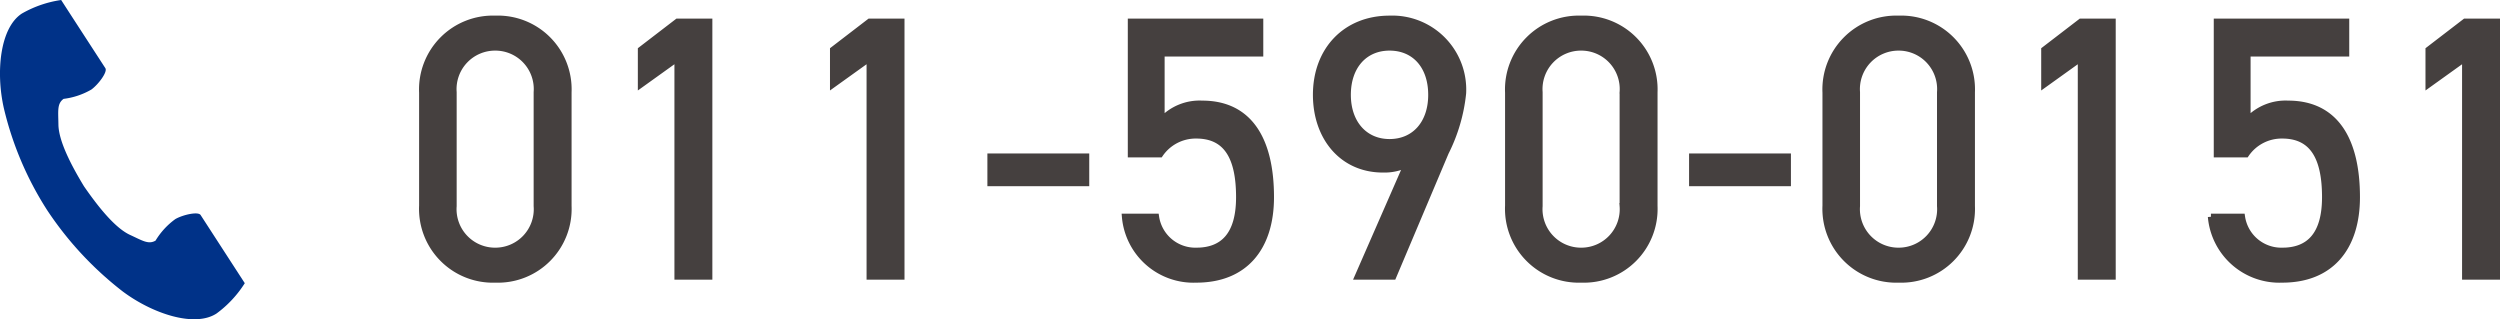 <svg xmlns="http://www.w3.org/2000/svg" width="202.977" height="25.92" viewBox="0 0 202.977 25.92"><g transform="translate(19028.783 22183.459)"><path d="M13.44-14.97A5.738,5.738,0,0,0,7.5-20.94a5.746,5.746,0,0,0-5.94,6v9.18A5.746,5.746,0,0,0,7.5.24a5.738,5.738,0,0,0,5.94-5.97Zm-2.58,0v9.24A3.371,3.371,0,0,1,7.5-2.1,3.377,3.377,0,0,1,4.11-5.73v-9.24A3.377,3.377,0,0,1,7.5-18.6,3.371,3.371,0,0,1,10.86-14.97ZM24.87-20.7H22.29l-2.97,2.28v2.82l2.97-2.13V0h2.58Zm15.6,0H37.89l-2.97,2.28v2.82l2.97-2.13V0h2.58ZM47.7-7.59h7.77V-9.75H47.7Zm16.71-3.87c2.46,0,3.48,1.77,3.48,5.01,0,3.12-1.35,4.35-3.48,4.35a3.228,3.228,0,0,1-3.27-2.76H58.62A5.583,5.583,0,0,0,64.41.24c3.96,0,6.06-2.61,6.06-6.69,0-4.65-1.74-7.59-5.58-7.59a4.192,4.192,0,0,0-3.3,1.35v-5.43H69.6V-20.7H59.1V-9.93h2.37A3.5,3.5,0,0,1,64.41-11.46ZM77.52,0H80.4l4.26-10.08a13.816,13.816,0,0,0,1.41-4.8,5.757,5.757,0,0,0-5.97-6.06c-3.54,0-5.97,2.52-5.97,6.18,0,3.45,2.13,6.06,5.43,6.06a4.093,4.093,0,0,0,1.95-.42Zm5.97-14.76c0,2.31-1.35,3.84-3.39,3.84-2.01,0-3.39-1.53-3.39-3.84,0-2.34,1.38-3.84,3.39-3.84C82.14-18.6,83.49-17.1,83.49-14.76Zm18.12-.21a5.738,5.738,0,0,0-5.94-5.97,5.746,5.746,0,0,0-5.94,6v9.18a5.746,5.746,0,0,0,5.94,6,5.738,5.738,0,0,0,5.94-5.97Zm-2.58,0v9.24A3.371,3.371,0,0,1,95.67-2.1a3.377,3.377,0,0,1-3.39-3.63v-9.24a3.377,3.377,0,0,1,3.39-3.63A3.371,3.371,0,0,1,99.03-14.97Zm5.64,7.38h7.77V-9.75h-7.77Zm22.71-7.38a5.738,5.738,0,0,0-5.94-5.97,5.746,5.746,0,0,0-5.94,6v9.18a5.746,5.746,0,0,0,5.94,6,5.738,5.738,0,0,0,5.94-5.97Zm-2.58,0v9.24a3.371,3.371,0,0,1-3.36,3.63,3.377,3.377,0,0,1-3.39-3.63v-9.24a3.377,3.377,0,0,1,3.39-3.63A3.371,3.371,0,0,1,124.8-14.97Zm14.01-5.73h-2.58l-2.97,2.28v2.82l2.97-2.13V0h2.58Zm13.77,9.24c2.46,0,3.48,1.77,3.48,5.01,0,3.12-1.35,4.35-3.48,4.35a3.228,3.228,0,0,1-3.27-2.76h-2.52a5.583,5.583,0,0,0,5.79,5.1c3.96,0,6.06-2.61,6.06-6.69,0-4.65-1.74-7.59-5.58-7.59a4.192,4.192,0,0,0-3.3,1.35v-5.43h8.01V-20.7h-10.5V-9.93h2.37A3.5,3.5,0,0,1,152.58-11.46Zm17.43-9.24h-2.58l-2.97,2.28v2.82l2.97-2.13V0h2.58Z" transform="translate(-18996.066 -22161)" fill="#45403f" stroke="#45403f" stroke-width="0.5"/><path d="M61.489,1.1c-1.781,1.155-2.131,4.766-1.458,7.708a26.58,26.58,0,0,0,3.514,8.26,27.6,27.6,0,0,0,6.109,6.578c2.413,1.814,5.852,2.967,7.633,1.812a9.019,9.019,0,0,0,2.3-2.466l-.957-1.475L76,17.457c-.2-.3-1.422-.026-2.045.327a5.931,5.931,0,0,0-1.614,1.753c-.576.333-1.059,0-2.067-.463-1.239-.57-2.632-2.342-3.741-3.946-1.013-1.667-2.062-3.661-2.077-5.025-.013-1.11-.119-1.686.42-2.076a5.931,5.931,0,0,0,2.259-.759c.576-.425,1.328-1.432,1.132-1.733L65.635,1.479,64.678,0A9.02,9.02,0,0,0,61.489,1.1Z" transform="translate(-19088.496 -22183.459)" fill="#003288"/></g></svg>